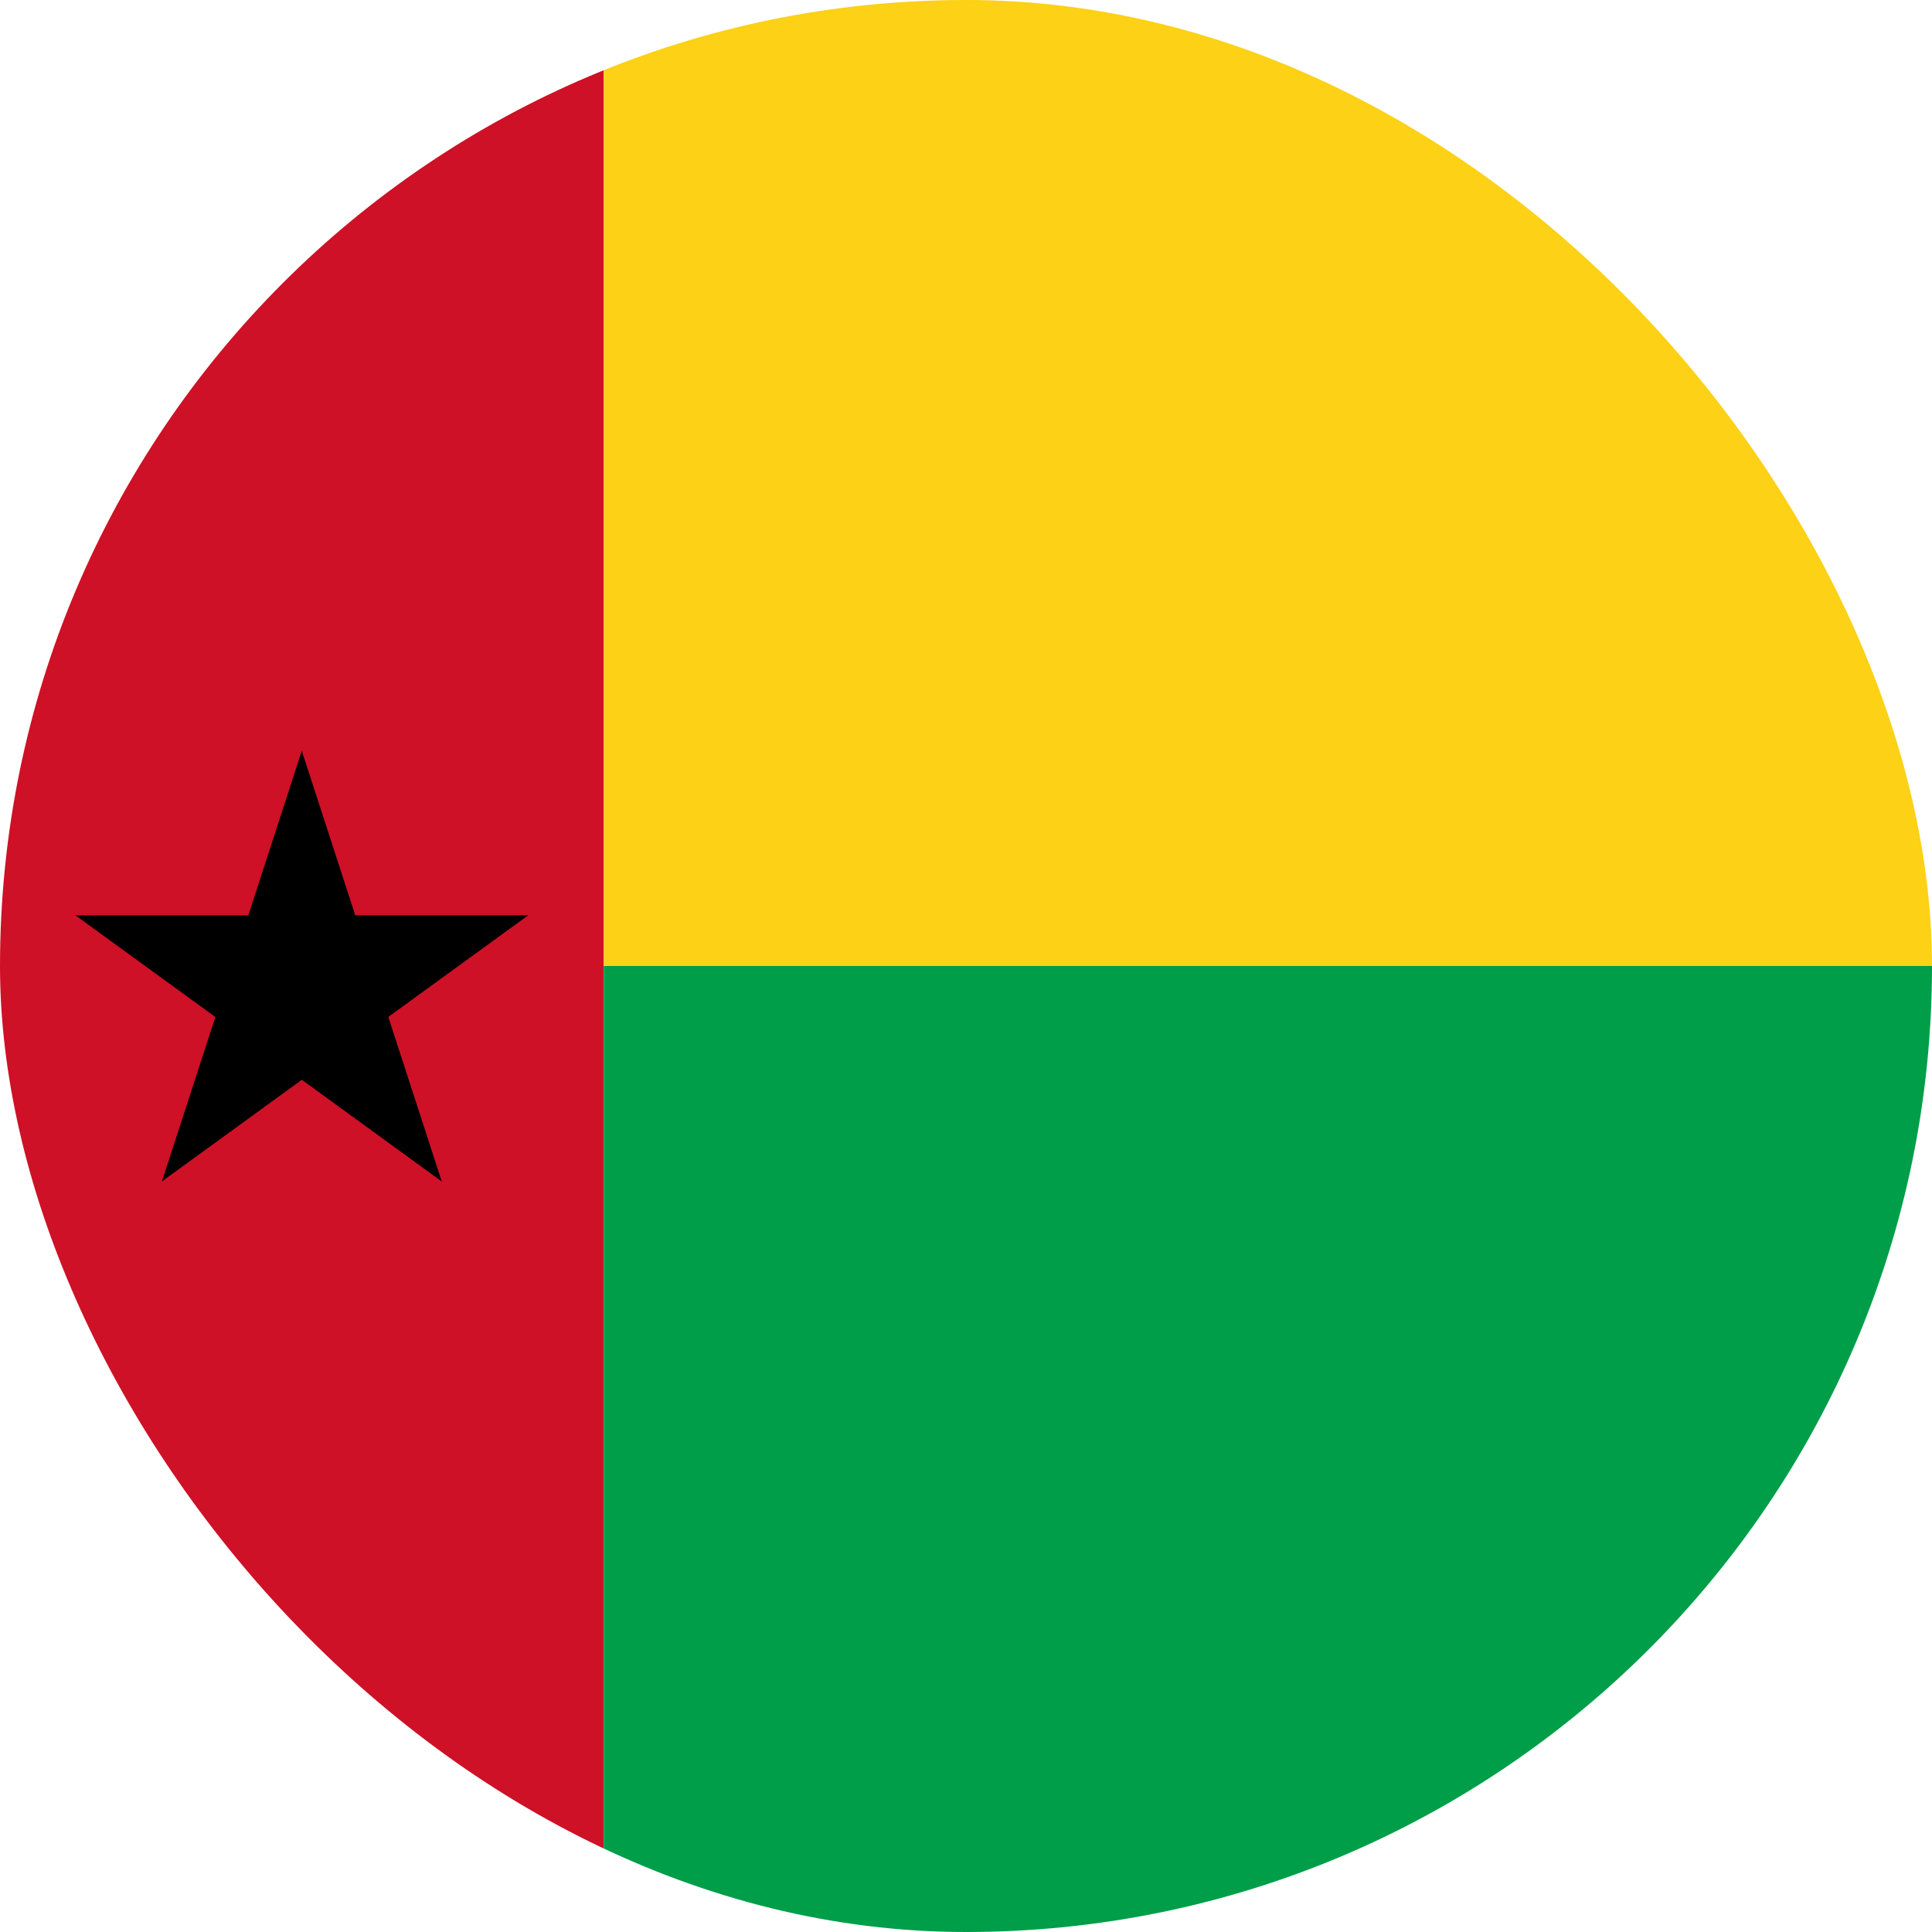 <?xml version="1.0" encoding="UTF-8"?>
<svg xmlns="http://www.w3.org/2000/svg" width="45" height="45" viewBox="0 0 45 45" fill="none">
  <g clip-path="url(#clip0_119_29734)">
    <path d="M0 0H14.062V45H0V0Z" fill="#CE1126"></path>
    <path d="M14.062 0H45V22.5H14.062V0Z" fill="#FCD116"></path>
    <path d="M14.062 22.5H45V45H14.062V22.5Z" fill="#009E49"></path>
    <path d="M7.029 17.487L5.316 22.761L7.953 23.617" fill="black"></path>
    <path d="M7.029 17.487L8.743 22.761L6.106 23.617" fill="black"></path>
    <path d="M12.303 21.319H6.758V24.091" fill="black"></path>
    <path d="M12.303 21.319L7.817 24.578L6.187 22.335" fill="black"></path>
    <path d="M10.289 27.518L8.576 22.245L5.939 23.102" fill="black"></path>
    <path d="M10.289 27.518L5.803 24.259L7.433 22.016" fill="black"></path>
    <path d="M3.771 27.518L8.257 24.259L6.628 22.016" fill="black"></path>
    <path d="M3.771 27.518L5.485 22.245L8.122 23.101" fill="black"></path>
    <path d="M1.756 21.319L6.242 24.578L7.871 22.335" fill="black"></path>
    <path d="M1.756 21.319H7.301V24.091" fill="black"></path>
  </g>
  <defs>
    <clipPath id="clip0_119_29734">
      <rect width="45" height="45" rx="22.5" fill="white"></rect>
    </clipPath>
  </defs>
</svg>
